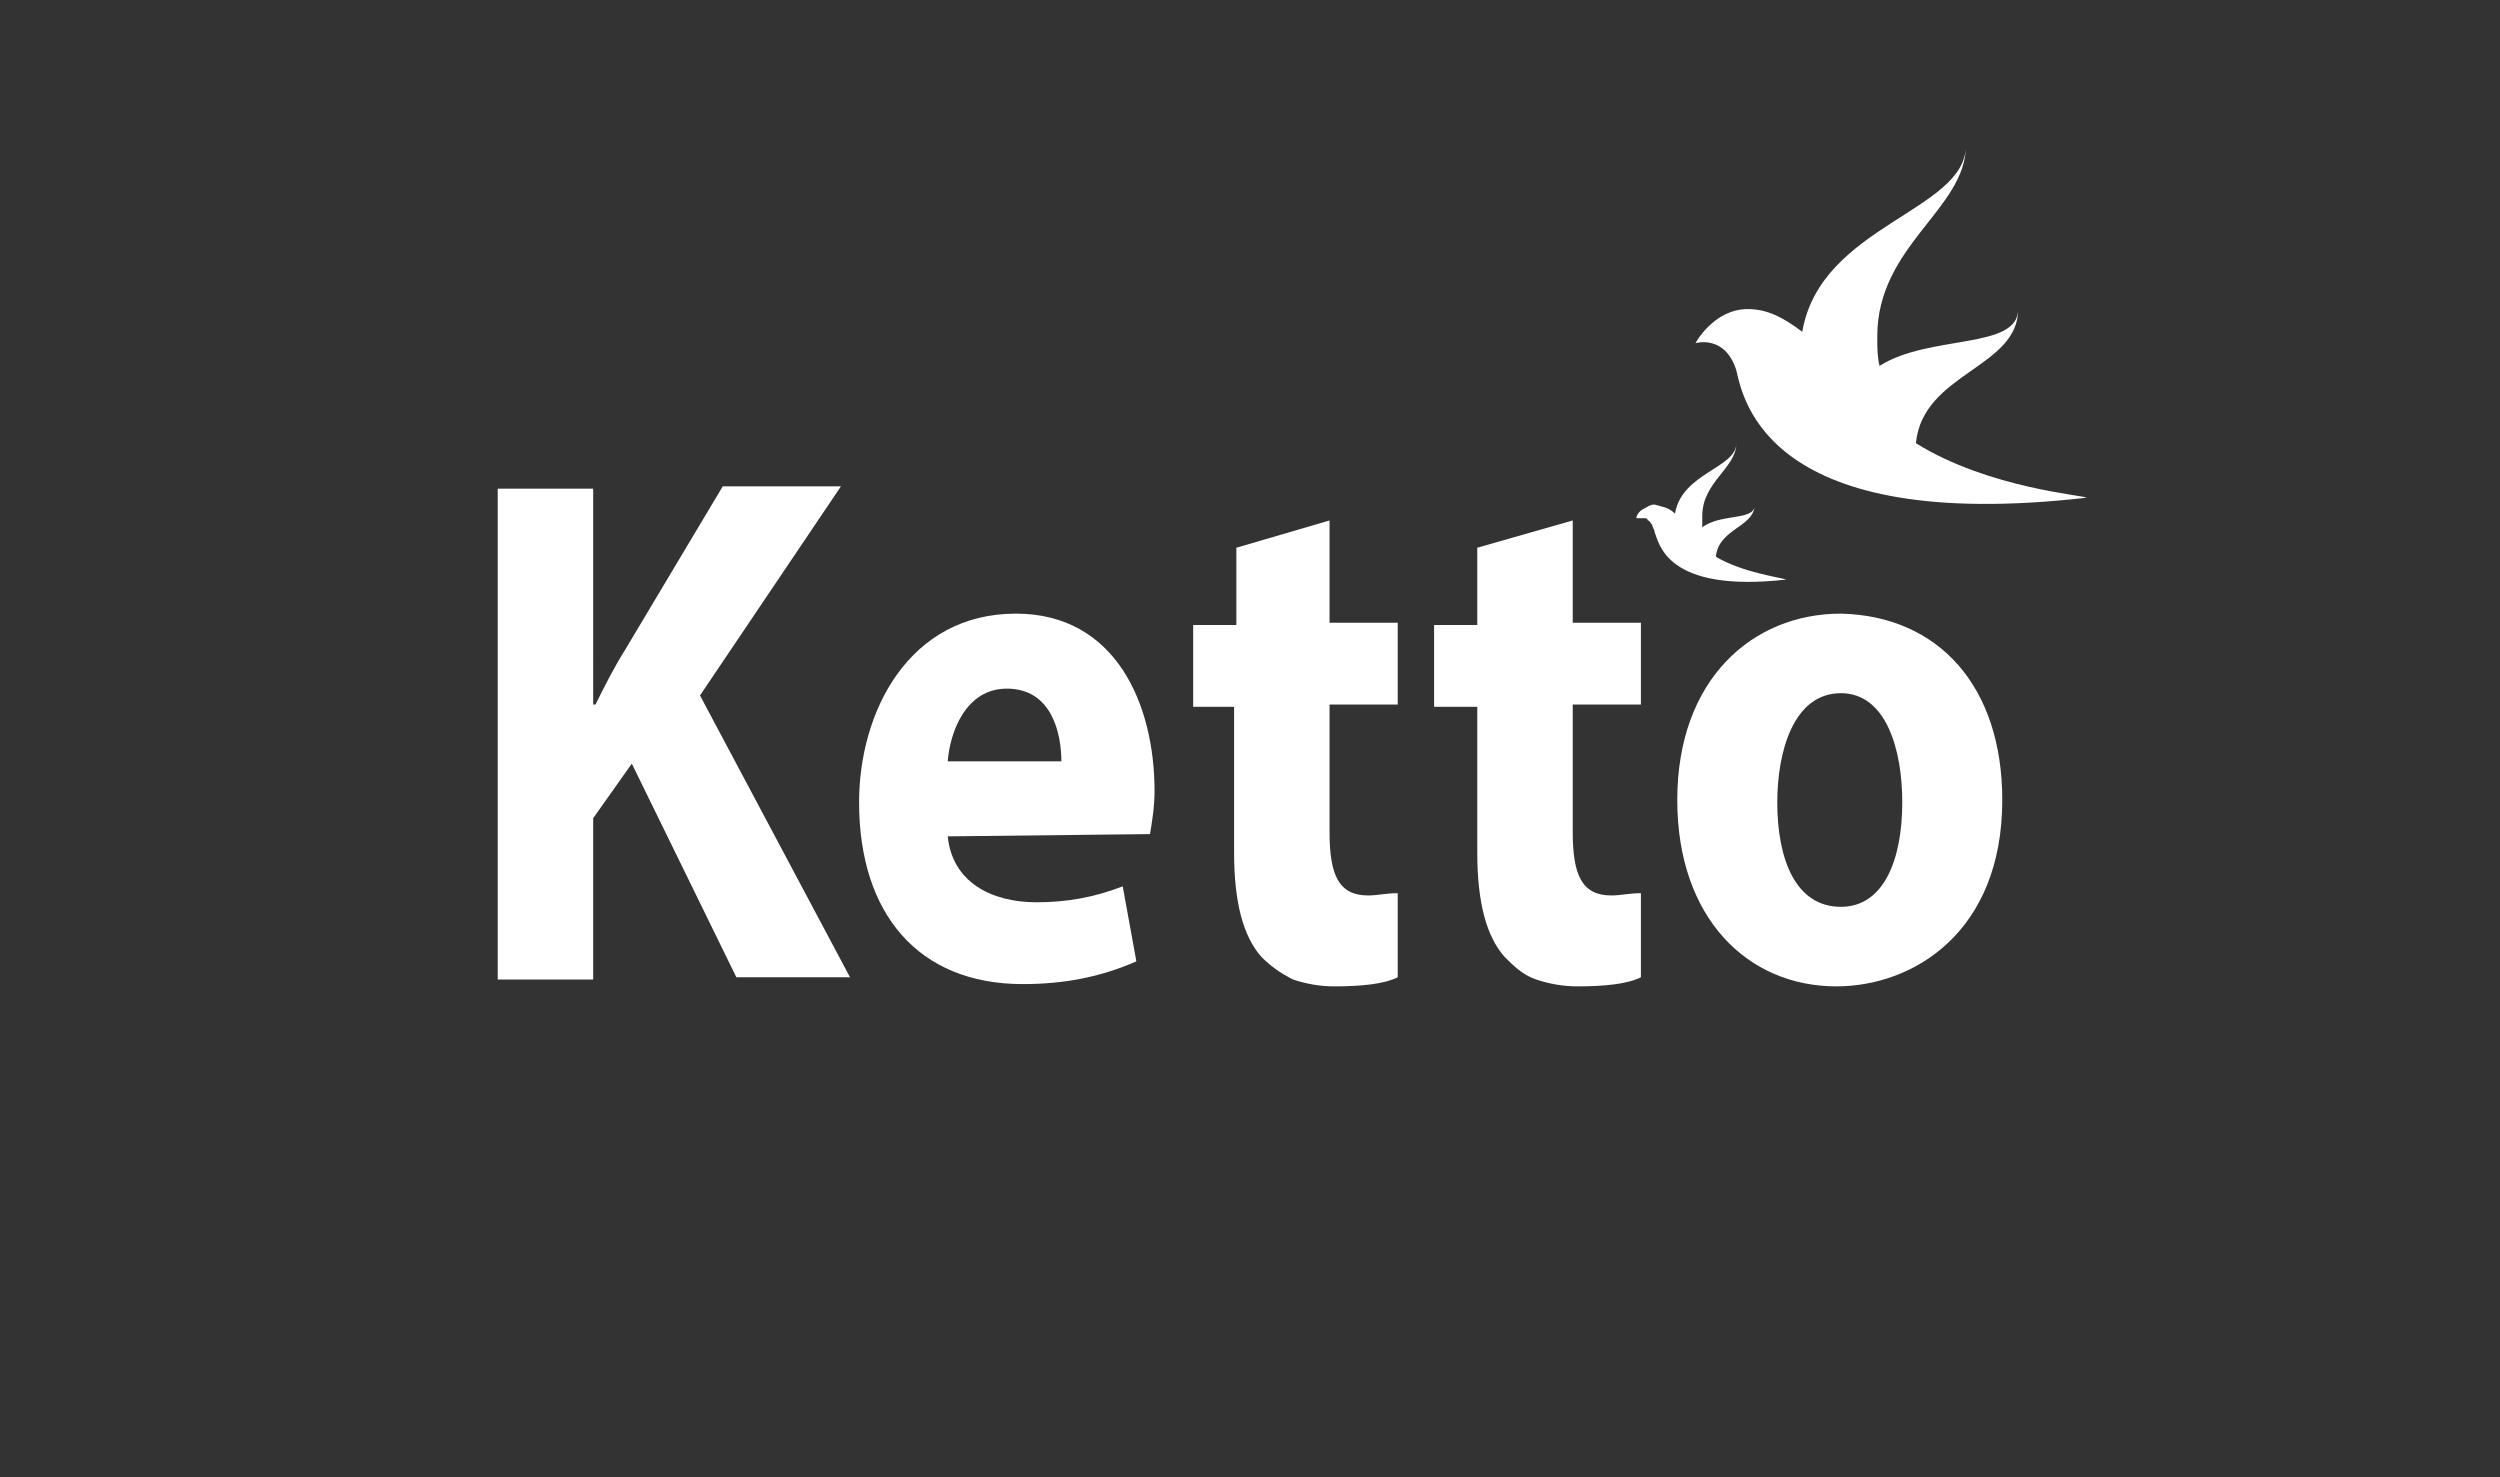 <?xml version="1.0" encoding="utf-8"?>
<!-- Generator: Adobe Illustrator 24.0.2, SVG Export Plug-In . SVG Version: 6.00 Build 0)  -->
<svg version="1.1" id="Layer_1" xmlns="http://www.w3.org/2000/svg" xmlns:xlink="http://www.w3.org/1999/xlink" x="0px" y="0px"
	 viewBox="0 0 110 65" style="enable-background:new 0 0 110 65;" xml:space="preserve">
<rect x="0" y="0" width="110" height="65" fill="#333333" stroke="none"/>
<style type="text/css">
	.st0{fill:#FFFFFF;}
</style>
<g>
	<path class="st0" d="M21.9,21.5h4.2V31h0.1c0.4-0.8,0.8-1.6,1.3-2.4l4.3-7.2H37l-6.2,9.2l6.6,12.4h-5l-4.6-9.4L26.1,36v7.1h-4.2
		V21.5z"/>
	<path class="st0" d="M46.7,33.5c0-1.2-0.4-3.2-2.4-3.2c-1.8,0-2.5,1.9-2.6,3.2H46.7z M41.7,36.8c0.2,2,1.9,2.9,3.9,2.9
		c1.3,0,2.5-0.2,3.8-0.7l0.6,3.3c-1.6,0.7-3.2,1-5,1c-4.6,0-7.2-3.1-7.2-8c0-4,2.2-8.3,6.9-8.3c4.4,0,6.1,4,6.1,7.8
		c0,0.7-0.1,1.3-0.2,1.9L41.7,36.8z"/>
	<path class="st0" d="M58.5,22.9v4.5h3V31h-3v5.6c0,1.9,0.4,2.8,1.7,2.8c0.4,0,0.8-0.1,1.3-0.1v3.7c-0.6,0.3-1.6,0.4-2.8,0.4
		c-0.6,0-1.2-0.1-1.8-0.3c-0.6-0.3-1-0.6-1.4-1c-0.8-0.9-1.2-2.4-1.2-4.6v-6.4h-1.8v-3.6h1.9v-3.4L58.5,22.9z"/>
	<path class="st0" d="M69.2,22.9v4.5h3V31h-3v5.6c0,1.9,0.4,2.8,1.7,2.8c0.4,0,0.8-0.1,1.3-0.1v3.7c-0.6,0.3-1.6,0.4-2.8,0.4
		c-0.6,0-1.2-0.1-1.8-0.3s-1-0.6-1.4-1c-0.8-0.9-1.2-2.4-1.2-4.6v-6.4h-1.9v-3.6H65v-3.4L69.2,22.9z"/>
	<path class="st0" d="M78.2,35.3c0,2.5,0.8,4.6,2.8,4.6c1.9,0,2.7-2.1,2.7-4.6c0-2.3-0.7-4.8-2.7-4.8C78.9,30.5,78.2,33.1,78.2,35.3
		z M88.1,35.2c0,5.8-3.9,8.2-7.3,8.2c-3.9,0-7-3-7-8.2c0-5.3,3.3-8.2,7.2-8.2C85.3,27.1,88.1,30.2,88.1,35.2"/>
	<path class="st0" d="M84.3,19.5L84.3,19.5c0.3-3.1,4.5-3.3,4.5-5.9c0,1.8-3.9,1.1-6.1,2.5c-0.1-0.4-0.1-0.8-0.1-1.3
		c0-4,3.9-5.6,3.9-8.4c0,2.9-6.4,3.5-7.2,8.2c-0.8-0.6-1.5-1-2.4-1c-1.5,0-2.3,1.5-2.3,1.5s1.3-0.4,1.8,1.2
		c0.3,1.3,1.4,7.2,15.4,5.6C91.8,21.8,87.5,21.5,84.3,19.5"/>
	<path class="st0" d="M75.5,24.5L75.5,24.5c0.1-1.2,1.6-1.3,1.7-2.2c-0.1,0.6-1.5,0.3-2.3,0.9c0-0.2,0-0.3,0-0.5
		c0-1.5,1.5-2.1,1.5-3.2c0,1.1-2.4,1.3-2.7,3.1c-0.3-0.3-0.6-0.3-0.9-0.4c-0.2,0-0.3,0.1-0.5,0.2c-0.2,0.1-0.3,0.3-0.3,0.4
		c0.1,0,0.2,0,0.3,0s0.2,0,0.2,0.1c0.1,0,0.1,0.1,0.2,0.2c0,0.1,0.1,0.2,0.1,0.3c0.2,0.5,0.5,2.7,5.8,2.1
		C78.3,25.4,76.7,25.2,75.5,24.5"/>
</g>
</svg>
